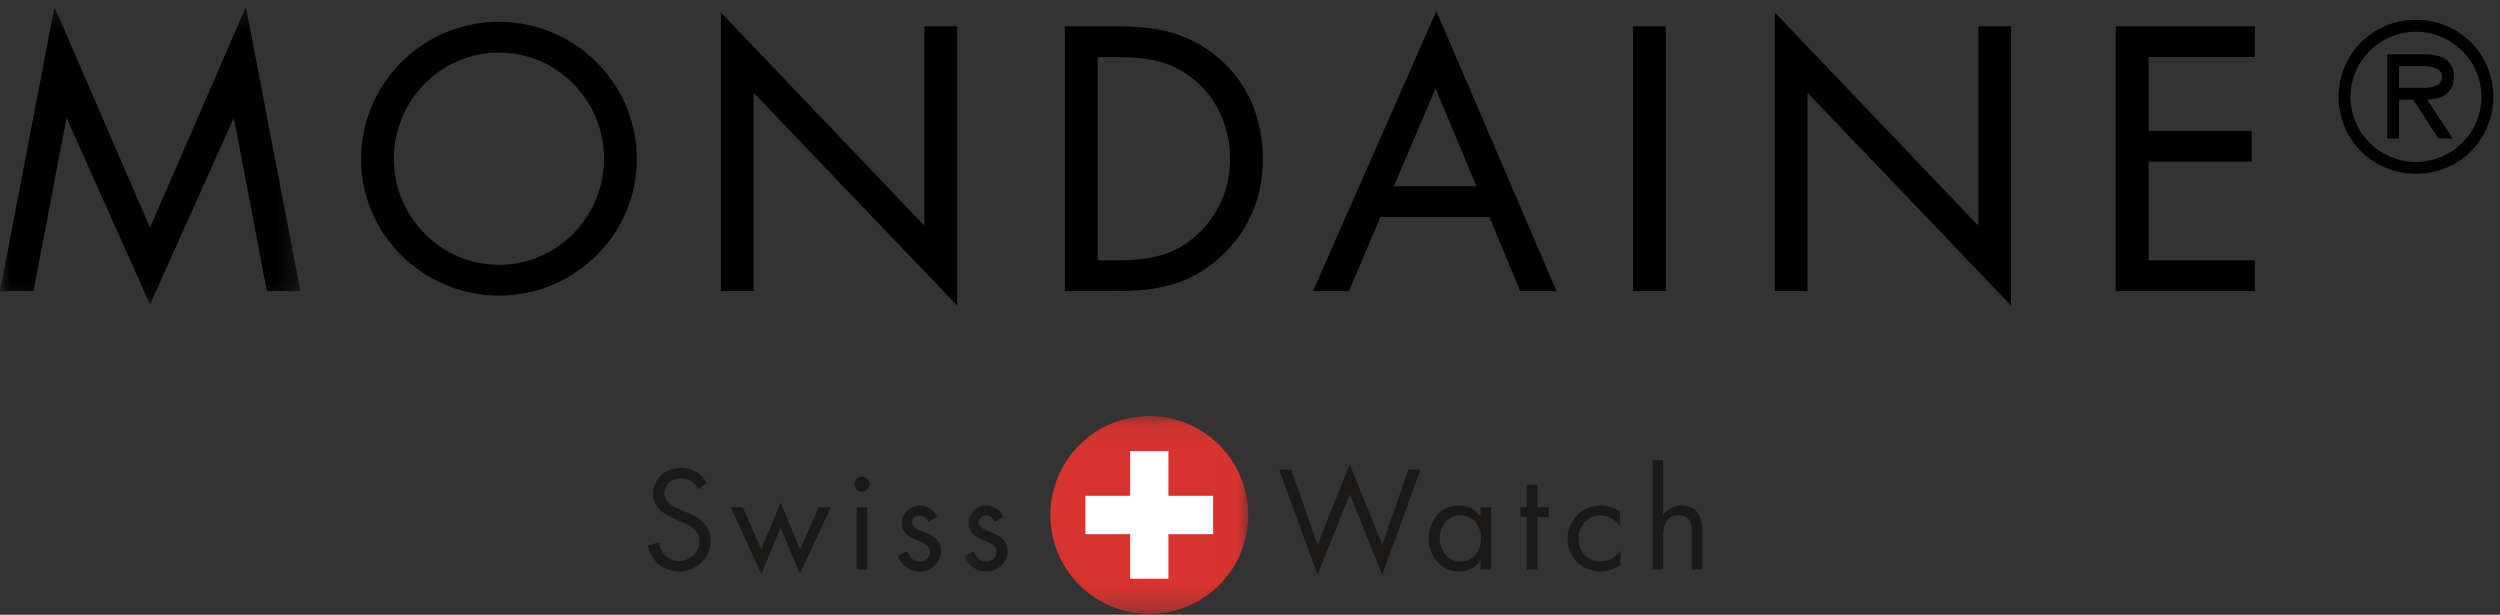 <svg xmlns="http://www.w3.org/2000/svg" width="122" height="30" viewBox="0 0 122 30" xmlns:xlink="http://www.w3.org/1999/xlink"><rect x="0" y="0" width="122" height="30" fill="#333333" stroke="none"/><defs><path id="a" d="M.022 14.856V.345h14.637v14.511H.022z"/><path id="c" d="M13.99 9.724H.135V.091H13.99z"/></defs><g fill="none" fill-rule="evenodd"><mask id="b" fill="#fff"><use xlink:href="#a"/></mask><path fill="#000" mask="url(#b)" d="M7.32 14.856L3.245 5.745l-1.609 8.458H0l.021-.108L2.66.345l4.66 10.77L11.999.345l2.66 13.858h-1.636l-.015-.074-1.595-8.385-4.093 9.112"/><path fill="#000" d="M24.35 2.564c-2.829 0-5.129 2.324-5.129 5.18s2.3 5.18 5.128 5.18c2.828 0 5.128-2.324 5.128-5.18s-2.3-5.18-5.128-5.18zm0 11.858c-3.71 0-6.729-2.988-6.729-6.66 0-3.692 3.019-6.696 6.728-6.696 3.71 0 6.728 3.004 6.728 6.696 0 3.672-3.019 6.66-6.728 6.66zM46.708 14.91L36.777 4.524v9.679h-1.6V.609l.157.163 9.775 10.243V1.286h1.599V14.91M53.569 12.705h.94c1.55 0 2.816-.22 3.958-1.294 1.005-.94 1.56-2.244 1.56-3.667 0-1.478-.592-2.844-1.625-3.749-1.137-1.005-2.377-1.21-3.893-1.21h-.94v9.92zm.857 1.498H51.97V1.286h2.489c1.92 0 3.508.266 5.023 1.56 1.402 1.206 2.144 2.906 2.144 4.916 0 1.918-.73 3.581-2.11 4.813-1.523 1.355-3.078 1.628-5.09 1.628zm13.59-5.114h4.034l-1.994-4.777-2.04 4.777zm7.938 5.114h-1.77l-.022-.056-1.48-3.56h-5.319l-1.535 3.616h-1.753l.057-.126L70.093.543l.083.19 5.778 13.47zM79.693 14.203h1.599V1.286h-1.599zM98.139 14.91L88.208 4.524v9.679h-1.6V.609l.157.163 9.776 10.243V1.286h1.598V14.91M110.034 14.203h-6.783V1.286h6.783v1.499h-5.184v3.601h5.033v1.5h-5.033v4.819h5.184v1.498"/><path fill="#1A1918" d="M64.293 26.574l1.579-3.908 1.58 3.908 1.28-3.656h.59l-1.87 5.132-1.58-3.928-1.579 3.928-1.869-5.132h.588l1.281 3.656M70.26 26.244c0 .595.35 1.158.996 1.158.667 0 1.016-.536 1.016-1.151 0-.608-.382-1.1-1.023-1.1-.601 0-.99.524-.99 1.093zm2.504 1.553h-.518v-.42h-.013a1.28 1.28 0 0 1-1.048.504c-.893 0-1.456-.757-1.456-1.598 0-.867.55-1.61 1.462-1.61.414 0 .79.193 1.042.516h.013v-.433h.518v3.041zM75.028 27.797h-.518v-2.562h-.316v-.479h.316v-1.093h.518v1.093h.544v.479h-.544v2.562M79.059 25.662h-.013c-.24-.304-.536-.51-.944-.51-.628 0-1.075.516-1.075 1.125 0 .602.414 1.125 1.048 1.125.435 0 .738-.193.99-.523h.013v.692c-.297.2-.602.31-.963.31-.92 0-1.617-.685-1.617-1.604 0-.906.73-1.605 1.623-1.605.33 0 .666.11.938.304v.686m2.101-3.203v2.653l.014.012c.213-.29.491-.452.866-.452.842 0 1.036.608 1.036 1.32v1.805h-.518v-1.714c0-.492-.038-.932-.64-.932-.713 0-.758.66-.758 1.204v1.442h-.516V22.46h.516m-47.09 1.41c-.194-.336-.428-.53-.841-.53-.434 0-.81.31-.81.758 0 .42.434.614.764.763l.324.142c.634.278 1.171.596 1.171 1.372 0 .854-.686 1.507-1.534 1.507-.783 0-1.365-.505-1.52-1.261l.53-.149c.072.498.454.905.978.905s1.002-.4 1.002-.951c0-.569-.446-.763-.9-.97l-.297-.13c-.57-.258-1.06-.55-1.06-1.248 0-.757.64-1.243 1.364-1.243a1.4 1.4 0 0 1 1.262.757l-.433.279M37.15 26.813l.945-2.29.951 2.29.905-2.057h.589l-1.507 3.255-.938-2.265-.939 2.265-1.494-3.255h.589l.899 2.057M42.436 23.611a.369.369 0 1 1-.737 0 .369.369 0 0 1 .737 0zm-.628 4.186h.518v-3.04h-.518v3.04zm3.49-2.336c-.072-.162-.227-.31-.415-.31-.181 0-.375.142-.375.336 0 .278.349.382.705.53.356.15.706.363.706.875 0 .575-.466.99-1.03.99-.51 0-.912-.292-1.074-.77l.46-.195c.13.285.278.485.621.485.278 0 .492-.187.492-.465 0-.68-1.372-.447-1.372-1.405 0-.51.414-.86.906-.86.349 0 .673.246.809.563l-.434.226"/><g transform="translate(46.923 20.213)"><mask id="d" fill="#fff"><use xlink:href="#c"/></mask><path fill="#1A1918" d="M1.617 5.248c-.071-.162-.227-.31-.414-.31-.182 0-.375.142-.375.336 0 .278.349.382.705.53.355.15.705.363.705.875 0 .575-.466.99-1.028.99-.512 0-.913-.292-1.075-.77l.46-.195c.13.285.277.485.62.485.279 0 .493-.187.493-.465 0-.68-1.372-.447-1.372-1.405 0-.51.414-.86.906-.86.35 0 .672.246.809.563l-.434.226" mask="url(#d)"/><path fill="#D7332F" d="M4.334 4.918a4.828 4.828 0 1 1 9.657.002 4.828 4.828 0 0 1-9.657-.002" mask="url(#d)"/></g><path fill="#FFF" d="M52.968 24.194h2.182v-2.176h1.869v2.176h2.182v1.874h-2.182v2.176H55.15v-2.176h-2.182v-1.874"/><path fill="#000" d="M117.9 8.48c2.108 0 3.773-1.663 3.773-3.754A3.74 3.74 0 0 0 117.899.97a3.74 3.74 0 0 0-3.773 3.755c0 2.09 1.665 3.755 3.773 3.755zm0-.576c-1.724 0-3.198-1.405-3.198-3.178 0-1.771 1.474-3.178 3.197-3.178s3.198 1.407 3.198 3.178c0 1.773-1.475 3.178-3.198 3.178zm.548-3.043c.733-.02 1.3-.318 1.3-1.126 0-.886-.721-1.087-1.463-1.087h-1.79v4.11h.576V4.862h.693l1.234 1.898h.692l-1.242-1.898zm-1.377-.577v-1.06h1.098c.443 0 1.002.076 1.002.501 0 .655-.896.56-1.407.56h-.693z"/></g></svg>